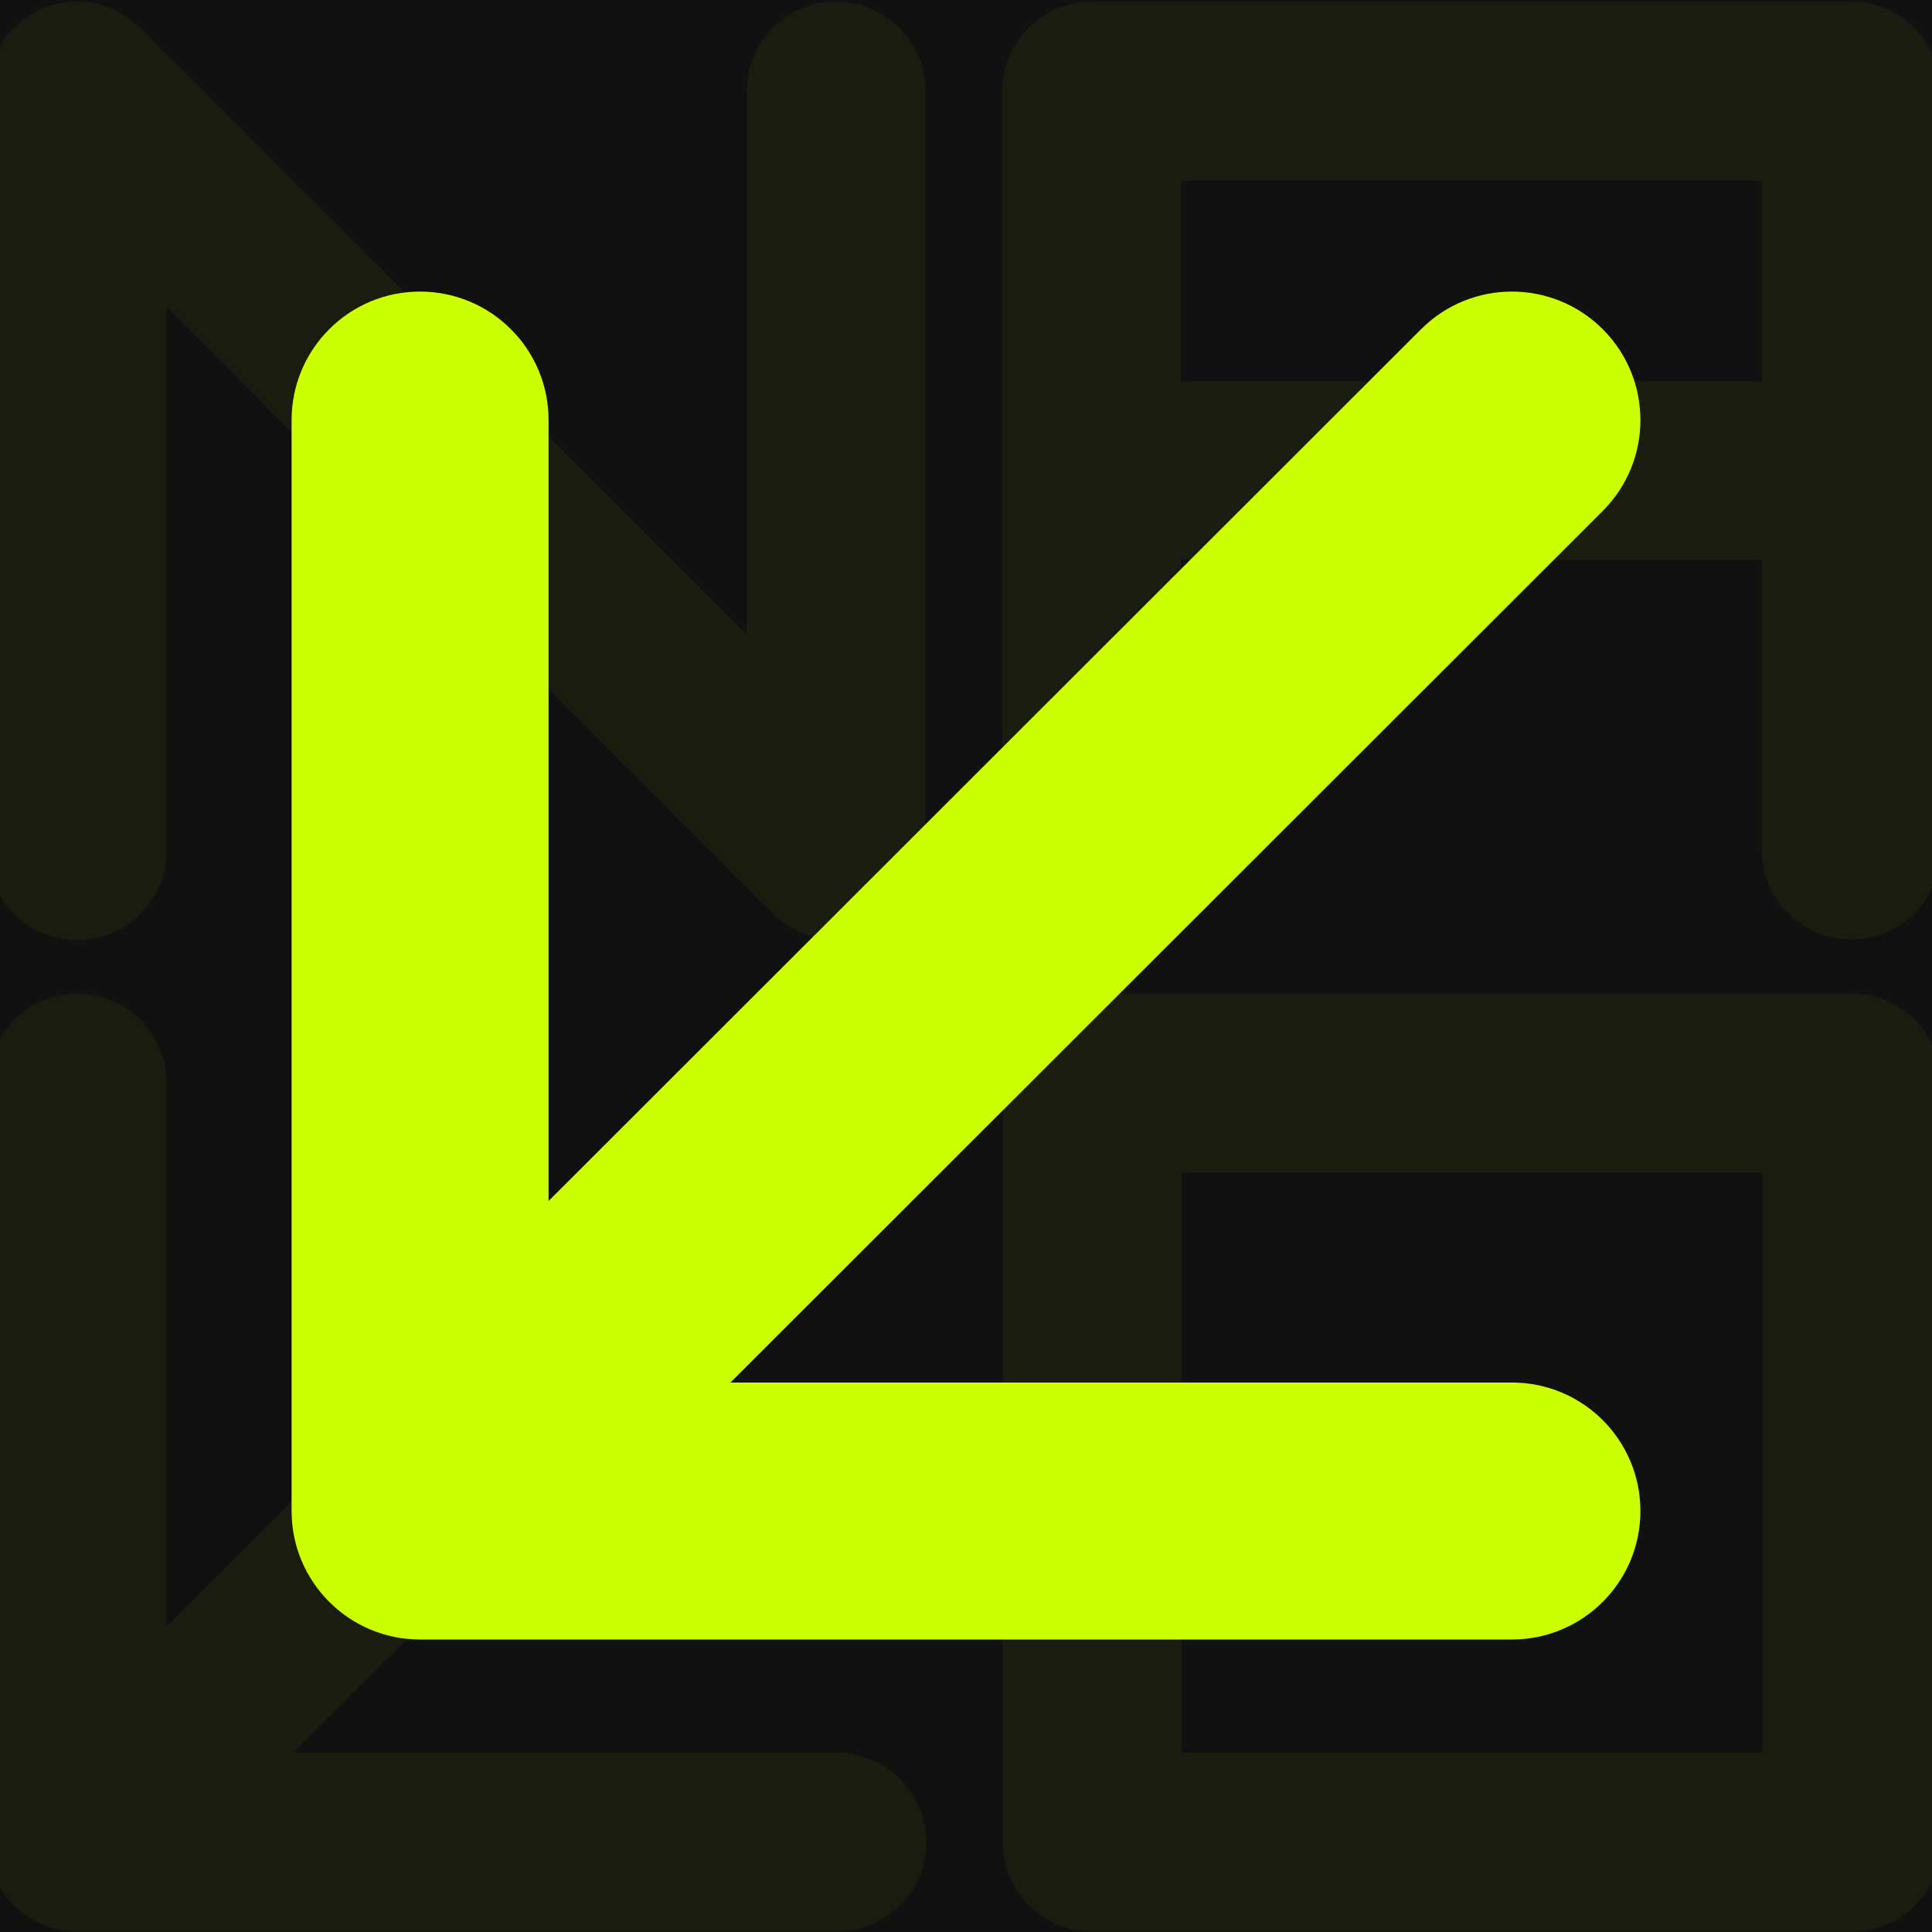 <?xml version="1.0" encoding="UTF-8"?> <svg xmlns="http://www.w3.org/2000/svg" width="1080" height="1080" viewBox="0 0 1080 1080" fill="none"><rect x="0" y="0" width="1080" height="1080" fill="#808080" stroke="none"/><g clip-path="url(#clip0_1046_807)"><rect width="1080" height="1080" fill="#111111"></rect><g opacity="0.05"><path fill-rule="evenodd" clip-rule="evenodd" d="M24.024 4.689C5.346 12.421 -6.834 30.645 -6.834 50.861V475.497C-6.834 503.095 15.54 525.469 43.138 525.469C70.737 525.469 93.11 503.095 93.11 475.497L93.11 171.574L432.072 510.818C446.36 525.118 467.857 529.401 486.536 521.669C505.214 513.936 517.394 495.712 517.394 475.497V50.861C517.394 23.262 495.02 0.889 467.422 0.889C439.823 0.889 417.45 23.262 417.45 50.861V354.783L78.488 15.54C64.2 1.24 42.703 -3.043 24.024 4.689Z" fill="#CCFF00"></path><path fill-rule="evenodd" clip-rule="evenodd" d="M984.861 312.973L984.861 475.143C984.861 502.742 1007.23 525.115 1034.83 525.115C1062.43 525.115 1084.8 502.742 1084.8 475.143L1084.8 50.859C1084.8 37.606 1079.54 24.896 1070.17 15.524C1060.8 6.153 1048.09 0.888 1034.83 0.888L610.197 0.888C582.598 0.888 560.225 23.261 560.225 50.859L560.225 475.143C560.225 502.742 582.598 525.115 610.197 525.115C637.796 525.115 660.169 502.742 660.169 475.143L660.169 312.973L984.861 312.973ZM660.169 213.029L984.861 213.029L984.861 100.831L660.169 100.831L660.169 213.029Z" fill="#CCFF00"></path><path fill-rule="evenodd" clip-rule="evenodd" d="M517.745 1029.73C517.745 1057.32 495.372 1079.7 467.773 1079.7L43.137 1079.7C15.539 1079.7 -6.834 1057.32 -6.834 1029.72L-6.834 605.442C-6.834 577.843 15.539 555.47 43.138 555.47C70.736 555.47 93.109 577.843 93.109 605.442L93.109 909.153L432.453 570.091C451.976 550.584 483.616 550.597 503.123 570.121C522.63 589.644 522.617 621.285 503.094 640.792L163.851 979.753L467.773 979.753C495.372 979.753 517.745 1002.13 517.745 1029.73Z" fill="#CCFF00"></path><path fill-rule="evenodd" clip-rule="evenodd" d="M660.522 979.754L985.214 979.754L985.214 655.414L660.522 655.414L660.522 979.754ZM560.578 1029.73L560.578 605.442C560.578 592.189 565.843 579.478 575.215 570.107C584.586 560.735 597.297 555.47 610.55 555.47L1035.19 555.47C1062.78 555.47 1085.16 577.843 1085.16 605.442L1085.16 1029.73C1085.16 1057.32 1062.78 1079.7 1035.19 1079.7L610.55 1079.7C582.951 1079.7 560.578 1057.32 560.578 1029.73Z" fill="#CCFF00"></path></g><path fill-rule="evenodd" clip-rule="evenodd" d="M917 844.667C917 884.335 884.842 916.493 845.173 916.493L234.827 916.493C195.158 916.493 163 884.335 163 844.667L163 234.827C163 195.158 195.158 163 234.827 163C274.496 163 306.653 195.158 306.653 234.827L306.653 671.364L794.405 184.016C822.467 155.978 867.945 155.997 895.984 184.059C924.022 212.12 924.003 257.598 895.941 285.637L408.333 772.84L845.173 772.84C884.842 772.84 917 804.998 917 844.667Z" fill="#CCFF00"></path></g><defs><clipPath id="clip0_1046_807"><rect width="1080" height="1080" fill="white"></rect></clipPath></defs></svg> 